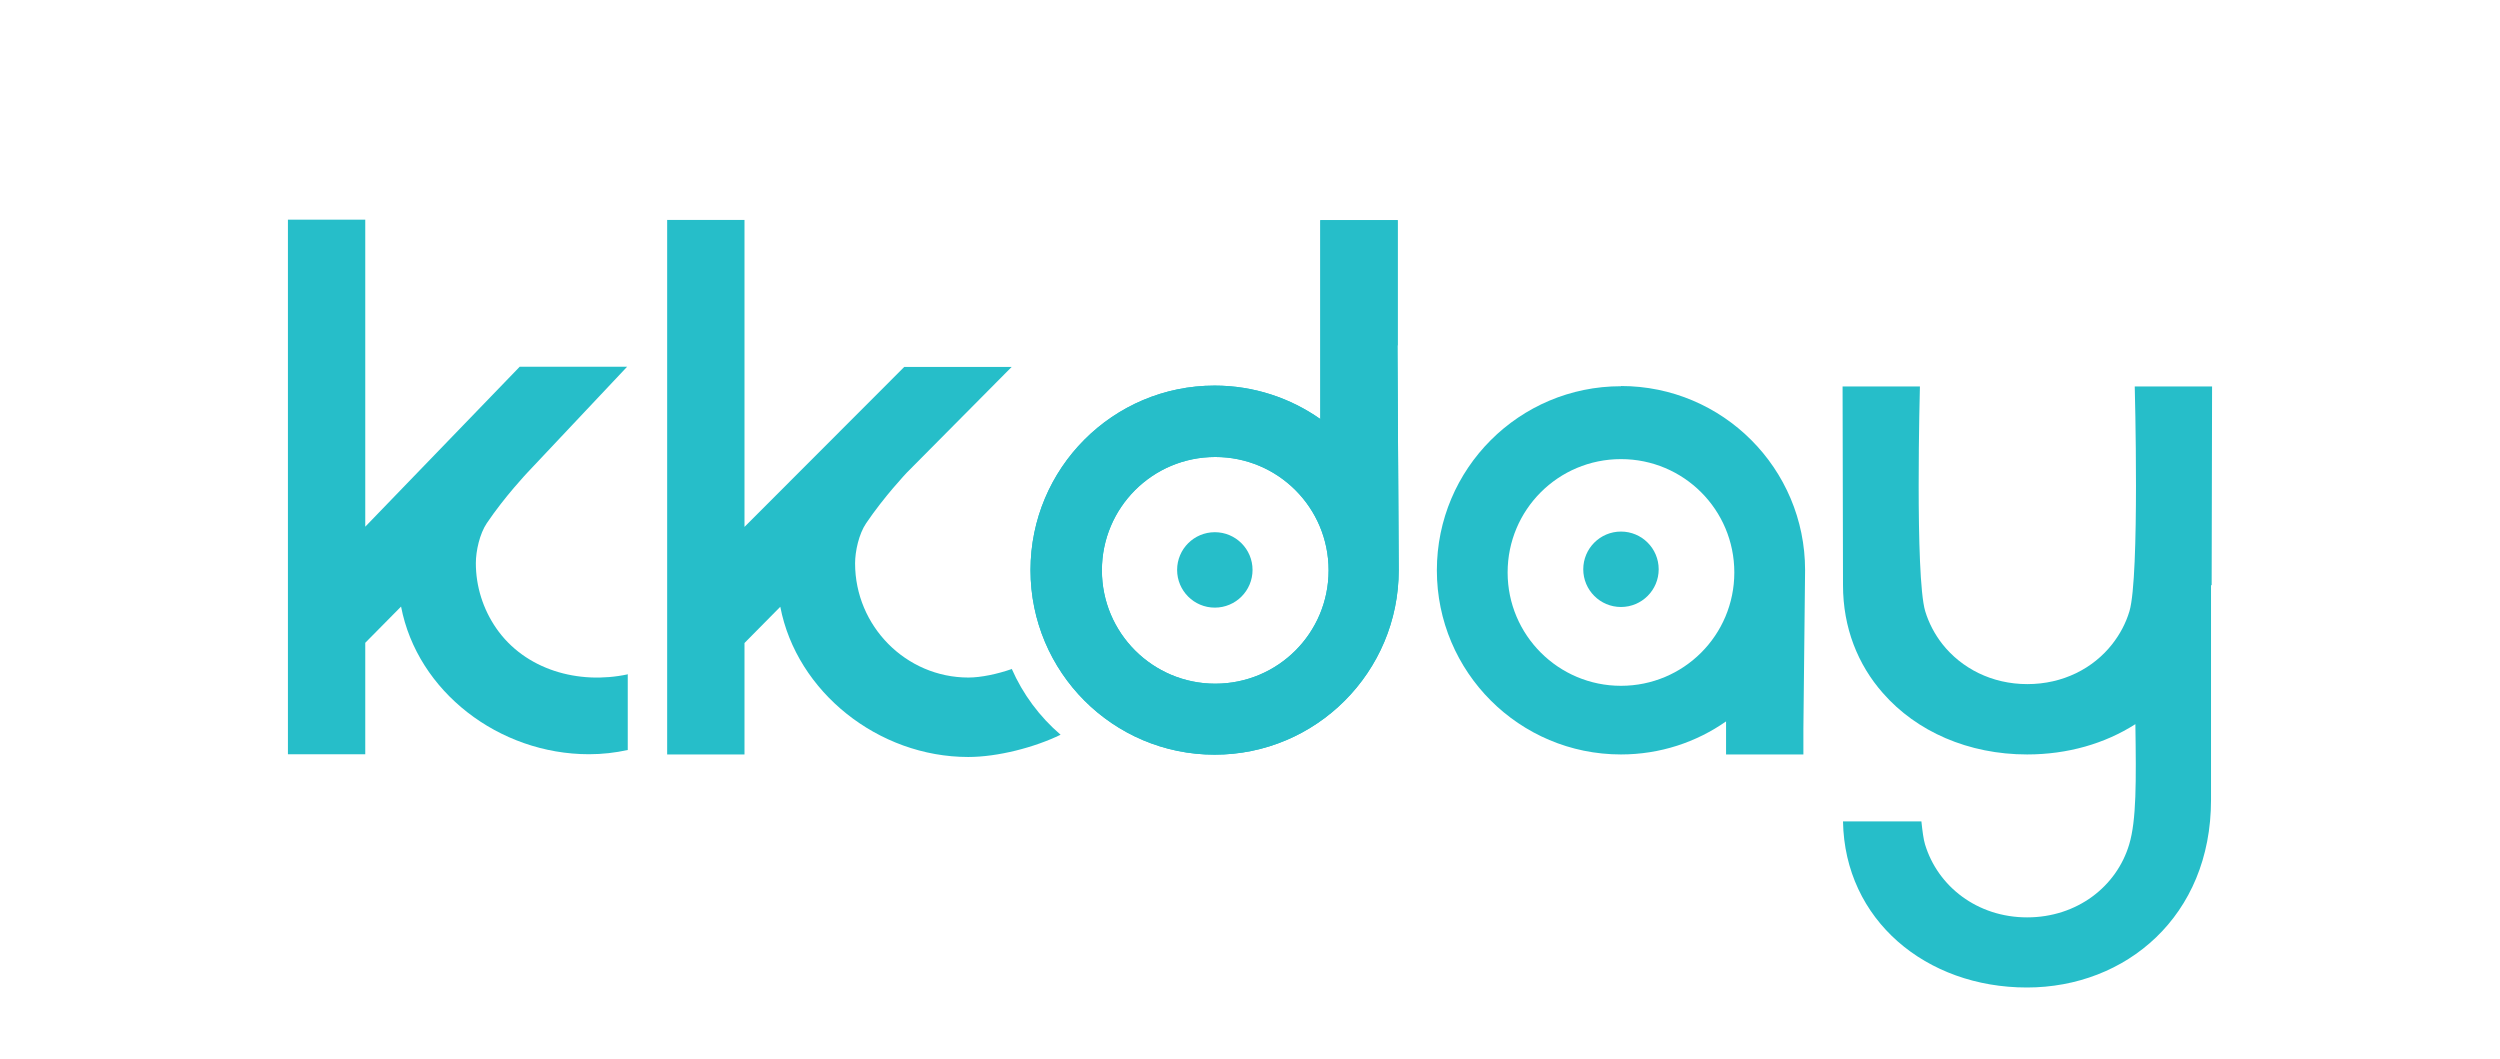 <?xml version="1.0" encoding="UTF-8"?>
<svg id="_圖層_1" data-name="圖層 1" xmlns="http://www.w3.org/2000/svg" viewBox="0 0 118 50">
  <defs>
    <style>
      .cls-1 {
        fill: #26bec9;
      }
    </style>
  </defs>
  <path class="cls-1" d="m29.62,31.83c-2.3.49-4.83-.2-6.2-2.18-.62-.9-.96-1.97-.96-3.07,0-.57.18-1.39.52-1.89.85-1.26,1.92-2.39,1.92-2.39l4.7-4.99h-5.07l-7.29,7.55v-14.49h-3.65v25.23h3.65v-5.26l1.69-1.71c.77,4.02,4.63,6.97,8.87,6.97.63,0,1.24-.07,1.83-.2v-3.6Z"/>
  <g>
    <path class="cls-1" d="m65.97,16.3v-5.91h-3.65v9.39c-1.41-.99-3.13-1.58-4.99-1.58-4.8,0-8.69,3.9-8.69,8.71s3.89,8.71,8.69,8.71,8.69-3.9,8.69-8.71l-.06-10.61Zm-8.61,15.97c-2.95,0-5.35-2.39-5.35-5.35s2.39-5.35,5.35-5.35,5.35,2.39,5.35,5.35-2.39,5.35-5.35,5.35Z"/>
    <circle class="cls-1" cx="57.34" cy="26.9" r="1.78"/>
    <path class="cls-1" d="m65.97,16.3v-5.91h-3.65v9.39c-1.41-.99-3.13-1.58-4.99-1.58-4.8,0-8.69,3.9-8.69,8.71s3.89,8.71,8.69,8.71,8.69-3.9,8.69-8.71l-.06-10.61Zm-8.61,15.97c-2.95,0-5.35-2.39-5.35-5.35s2.39-5.35,5.35-5.35,5.35,2.39,5.35,5.35-2.39,5.35-5.35,5.35Z"/>
  </g>
  <g>
    <path class="cls-1" d="m76.51,18.23c-4.8,0-8.69,3.89-8.69,8.69s3.89,8.69,8.69,8.69c1.85,0,3.56-.58,4.96-1.56v1.56h3.65v-1.22l.08-7.48c0-4.8-3.89-8.69-8.69-8.69Zm0,14.14c-2.95,0-5.35-2.39-5.35-5.35s2.39-5.35,5.35-5.35,5.35,2.39,5.35,5.35-2.39,5.35-5.35,5.35Z"/>
    <circle class="cls-1" cx="76.51" cy="26.87" r="1.78"/>
  </g>
  <path class="cls-1" d="m104.39,27.62s.02-9.38.02-9.38h-3.65s.24,8.96-.25,10.61c-.17.57-.45,1.09-.81,1.55-.9,1.15-2.33,1.89-4.01,1.89s-3.11-.75-4.01-1.89c-.36-.46-.64-.99-.81-1.55-.49-1.65-.25-10.61-.25-10.61h-3.65s.02,9.34.02,9.38c0,2.01.7,3.75,1.88,5.09,1.59,1.82,4.04,2.9,6.81,2.9,1.91,0,3.67-.51,5.11-1.43.04,2.73.05,4.53-.29,5.67-.59,1.99-2.46,3.45-4.82,3.45h0c-2.35,0-4.22-1.46-4.82-3.45-.07-.23-.12-.61-.17-1.08h-3.7c.08,4.66,3.92,7.84,8.68,7.84h0s0,0,0,0c0,0,0,0,0,0,4.67,0,8.69-3.36,8.69-8.85v-10.14Z"/>
  <path class="cls-1" d="m47.75,31.58c-.66.23-1.44.4-2.04.4-2.95,0-5.35-2.43-5.35-5.39,0-.57.18-1.39.52-1.89.85-1.26,1.92-2.39,1.92-2.39l4.95-4.99h-5.07l-7.54,7.55v-14.49h-3.65v25.23h3.65v-5.26l1.69-1.71c.77,4.02,4.63,7.09,8.87,7.09,1.39,0,3.13-.45,4.36-1.05-.99-.85-1.78-1.91-2.31-3.12Z"/>
</svg>